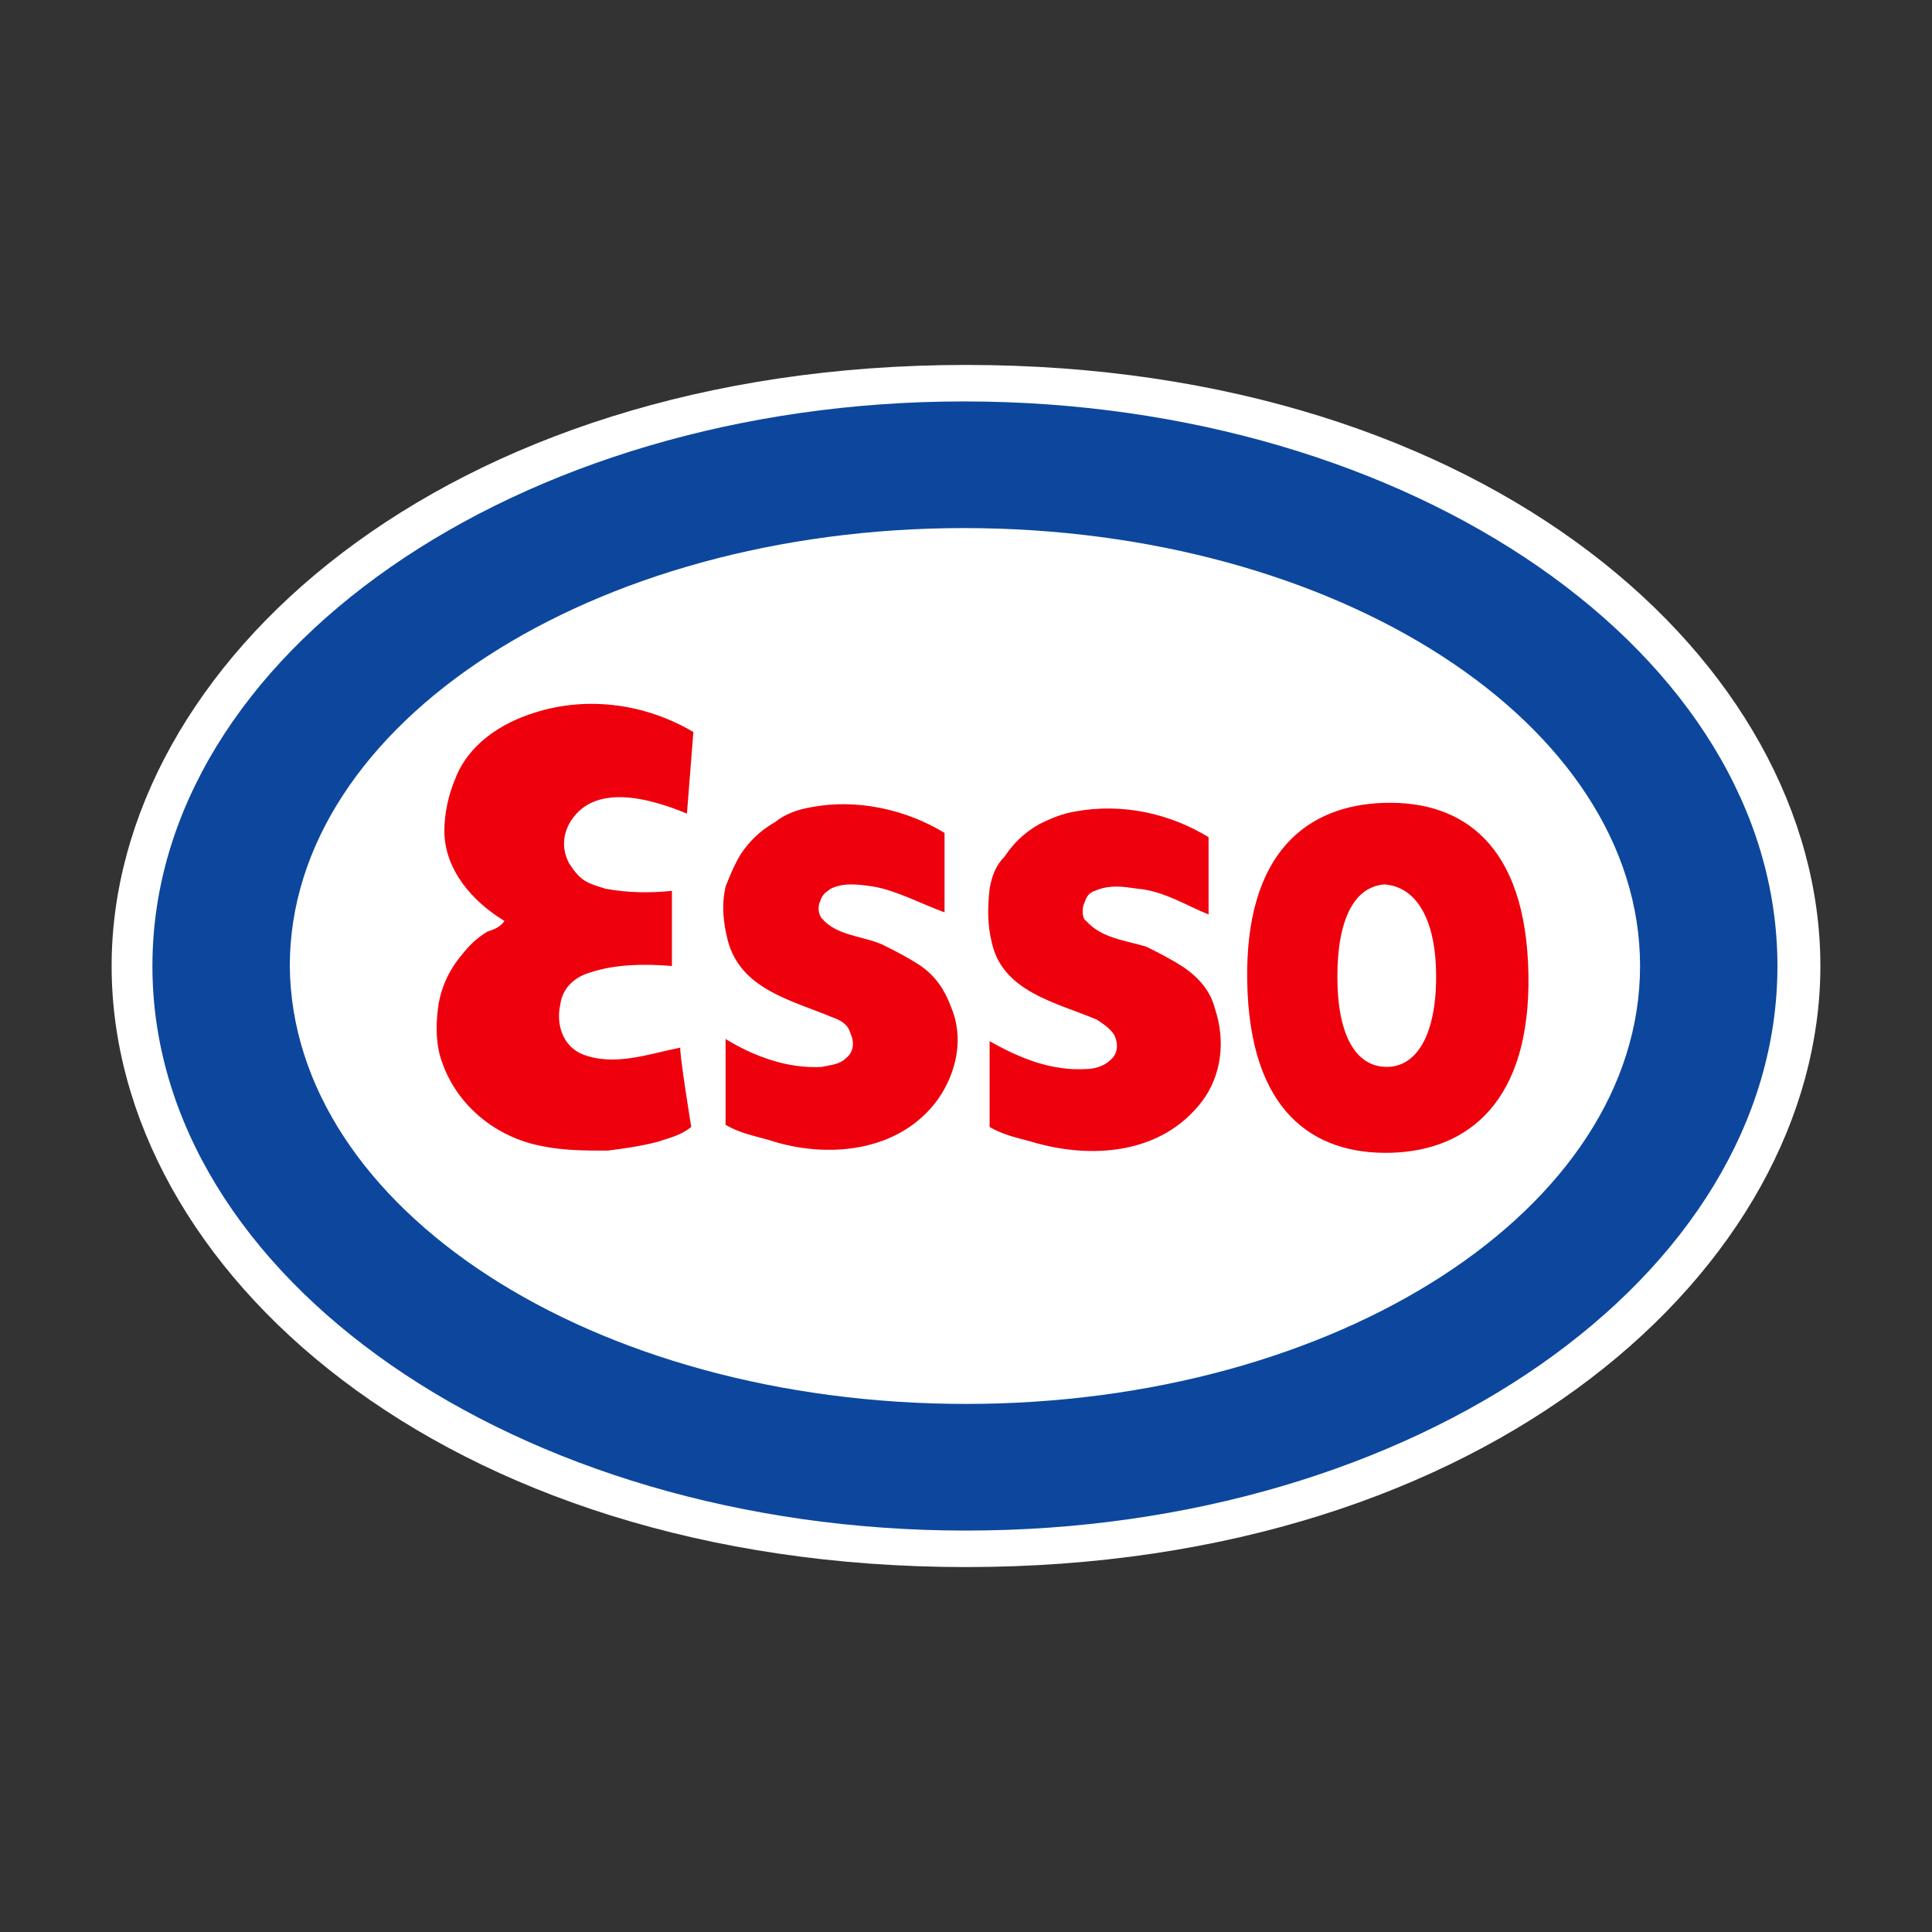<?xml version="1.0" encoding="utf-8"?>
<!-- Generator: Adobe Illustrator 27.5.0, SVG Export Plug-In . SVG Version: 6.00 Build 0)  -->
<svg version="1.1" id="Layer_1" xmlns="http://www.w3.org/2000/svg" xmlns:xlink="http://www.w3.org/1999/xlink" x="0px" y="0px"
	 viewBox="0 0 90 90" style="enable-background:new 0 0 90 90;" xml:space="preserve">
<rect x="0" y="0" width="90" height="90" fill="#333333" stroke="none"/>
<style type="text/css">
	.st0{fill:#FFFFFF;}
	.st1{fill:#0C479D;}
	.st2{fill:#EE000C;}
</style>
<path class="st0" d="M45,17c24.4,0,39.8,13.9,39.8,28C84.8,59,69.4,73,45,73C20.6,73,5.2,59.1,5.2,45C5.2,31,20.6,17,45,17z"/>
<path class="st1" d="M7.1,45c0,14.5,17,26.3,37.9,26.3c20.9,0,37.8-11.8,37.8-26.3c0-14.5-17-26.3-37.9-26.3
	C24.1,18.7,7.1,30.5,7.1,45z M76.4,45c0,11.3-14.1,20.4-31.4,20.4c-17.4,0-31.4-9.1-31.5-20.4c0-11.3,14.1-20.4,31.4-20.4
	C62.3,24.6,76.4,33.7,76.4,45"/>
<path class="st2" d="M66.9,45.5c0,2.7-0.9,4.2-2.3,4.2c-1.4,0-2.3-1.4-2.3-4.2c0-2.7,0.8-4.2,2.2-4.3C65.9,41.3,66.9,42.7,66.9,45.5
	z M58.1,45.7c0.1,6.1,3.1,8.1,6.7,8c3.6-0.1,6.5-2.4,6.4-8.3c-0.1-6.1-3.1-8.1-6.7-8C60.9,37.5,58,39.7,58.1,45.7z M32.3,34.1
	c-2.2-1.3-4.9-1.7-7.4-0.9c-1.6,0.5-3.1,1.5-3.7,3.1c-0.3,0.7-0.5,1.6-0.5,2.4c0,1.8,1.3,3.3,2.8,4.2c-0.2,0.3-0.5,0.4-0.8,0.5
	c-0.5,0.3-0.9,0.7-1.2,1.1c-0.6,0.7-1,1.6-1.1,2.5c-0.1,0.8-0.1,1.7,0.2,2.5c0.7,2,2.5,3.5,4.7,3.9c1,0.2,2,0.2,3,0.2
	c0.8-0.1,1.5-0.2,2.3-0.4c0.6-0.2,1.1-0.3,1.6-0.7c0,0-0.6-3.7-0.5-3.7c-1.5,0.3-3.1,0.9-4.6,0.3c-0.9-0.4-1.2-1.4-1-2.3
	c0.1-0.8,0.7-1.3,1.4-1.5c1.2-0.4,2.6-0.4,3.8-0.3l0-3.5c-1,0.1-2,0.1-3.1-0.1c-0.3-0.1-0.7-0.2-1-0.4c-0.3-0.2-0.5-0.5-0.7-0.8
	c-0.3-0.6-0.3-1.2,0-1.8c1.1-2,3.8-1.2,5.5-0.5L32.3,34.1L32.3,34.1z M44,38.8c-1.8-1.1-4.1-1.6-6.2-1.2c-0.6,0.1-1.2,0.3-1.7,0.7
	c-0.7,0.4-1.2,0.9-1.6,1.5c-0.3,0.5-0.5,1-0.7,1.5c-0.2,0.9-0.1,1.7,0.1,2.5c0.6,2.3,3,2.8,4.9,3.6c0.3,0.1,0.7,0.3,0.8,0.7
	c0.2,0.4,0.2,0.9-0.2,1.2c-0.3,0.3-0.7,0.3-1.1,0.4c-1.6,0.1-3.2-0.5-4.5-1.3c0,0,0,4,0,4c0.7,0.4,1.3,0.5,2,0.7
	c2.7,0.9,6.1,0.6,7.9-1.9c0.9-1.3,1.2-2.9,0.6-4.3c-0.3-0.8-0.7-1.4-1.4-1.9c-0.6-0.4-1.2-0.7-1.8-1c-0.9-0.4-2.1-0.4-2.8-1.2
	c-0.2-0.2-0.2-0.6-0.1-0.8c0.1-0.3,0.2-0.4,0.5-0.6c0.6-0.3,1.3-0.2,2-0.1c1.1,0.2,2.2,0.8,3.3,1.2L44,38.8L44,38.8z M56.3,42.6
	c-1-0.4-2.1-1.1-3.3-1.2c-0.7-0.1-1.3-0.2-2,0.1c-0.3,0.1-0.4,0.3-0.5,0.6c-0.1,0.2-0.1,0.7,0.1,0.8c0.7,0.8,1.8,0.9,2.8,1.2
	c0.6,0.3,1.2,0.6,1.8,1c0.7,0.5,1.2,1.1,1.4,1.9c0.5,1.5,0.3,3.1-0.6,4.3c-1.9,2.5-5.2,2.7-7.9,1.9c-0.7-0.2-1.3-0.3-2-0.7
	c0,0,0-4,0-4c1.4,0.8,2.9,1.4,4.5,1.3c0.3,0,0.8-0.1,1.1-0.4c0.4-0.3,0.4-0.8,0.2-1.2c-0.2-0.3-0.5-0.5-0.8-0.7
	c-1.9-0.8-4.4-1.3-4.9-3.6c-0.2-0.8-0.2-1.6-0.1-2.5c0.1-0.6,0.3-1.1,0.7-1.5c0.4-0.6,0.9-1.1,1.6-1.5c0.6-0.3,1.1-0.5,1.7-0.6
	c2.2-0.4,4.4,0.1,6.2,1.2L56.3,42.6L56.3,42.6z"/>
</svg>
